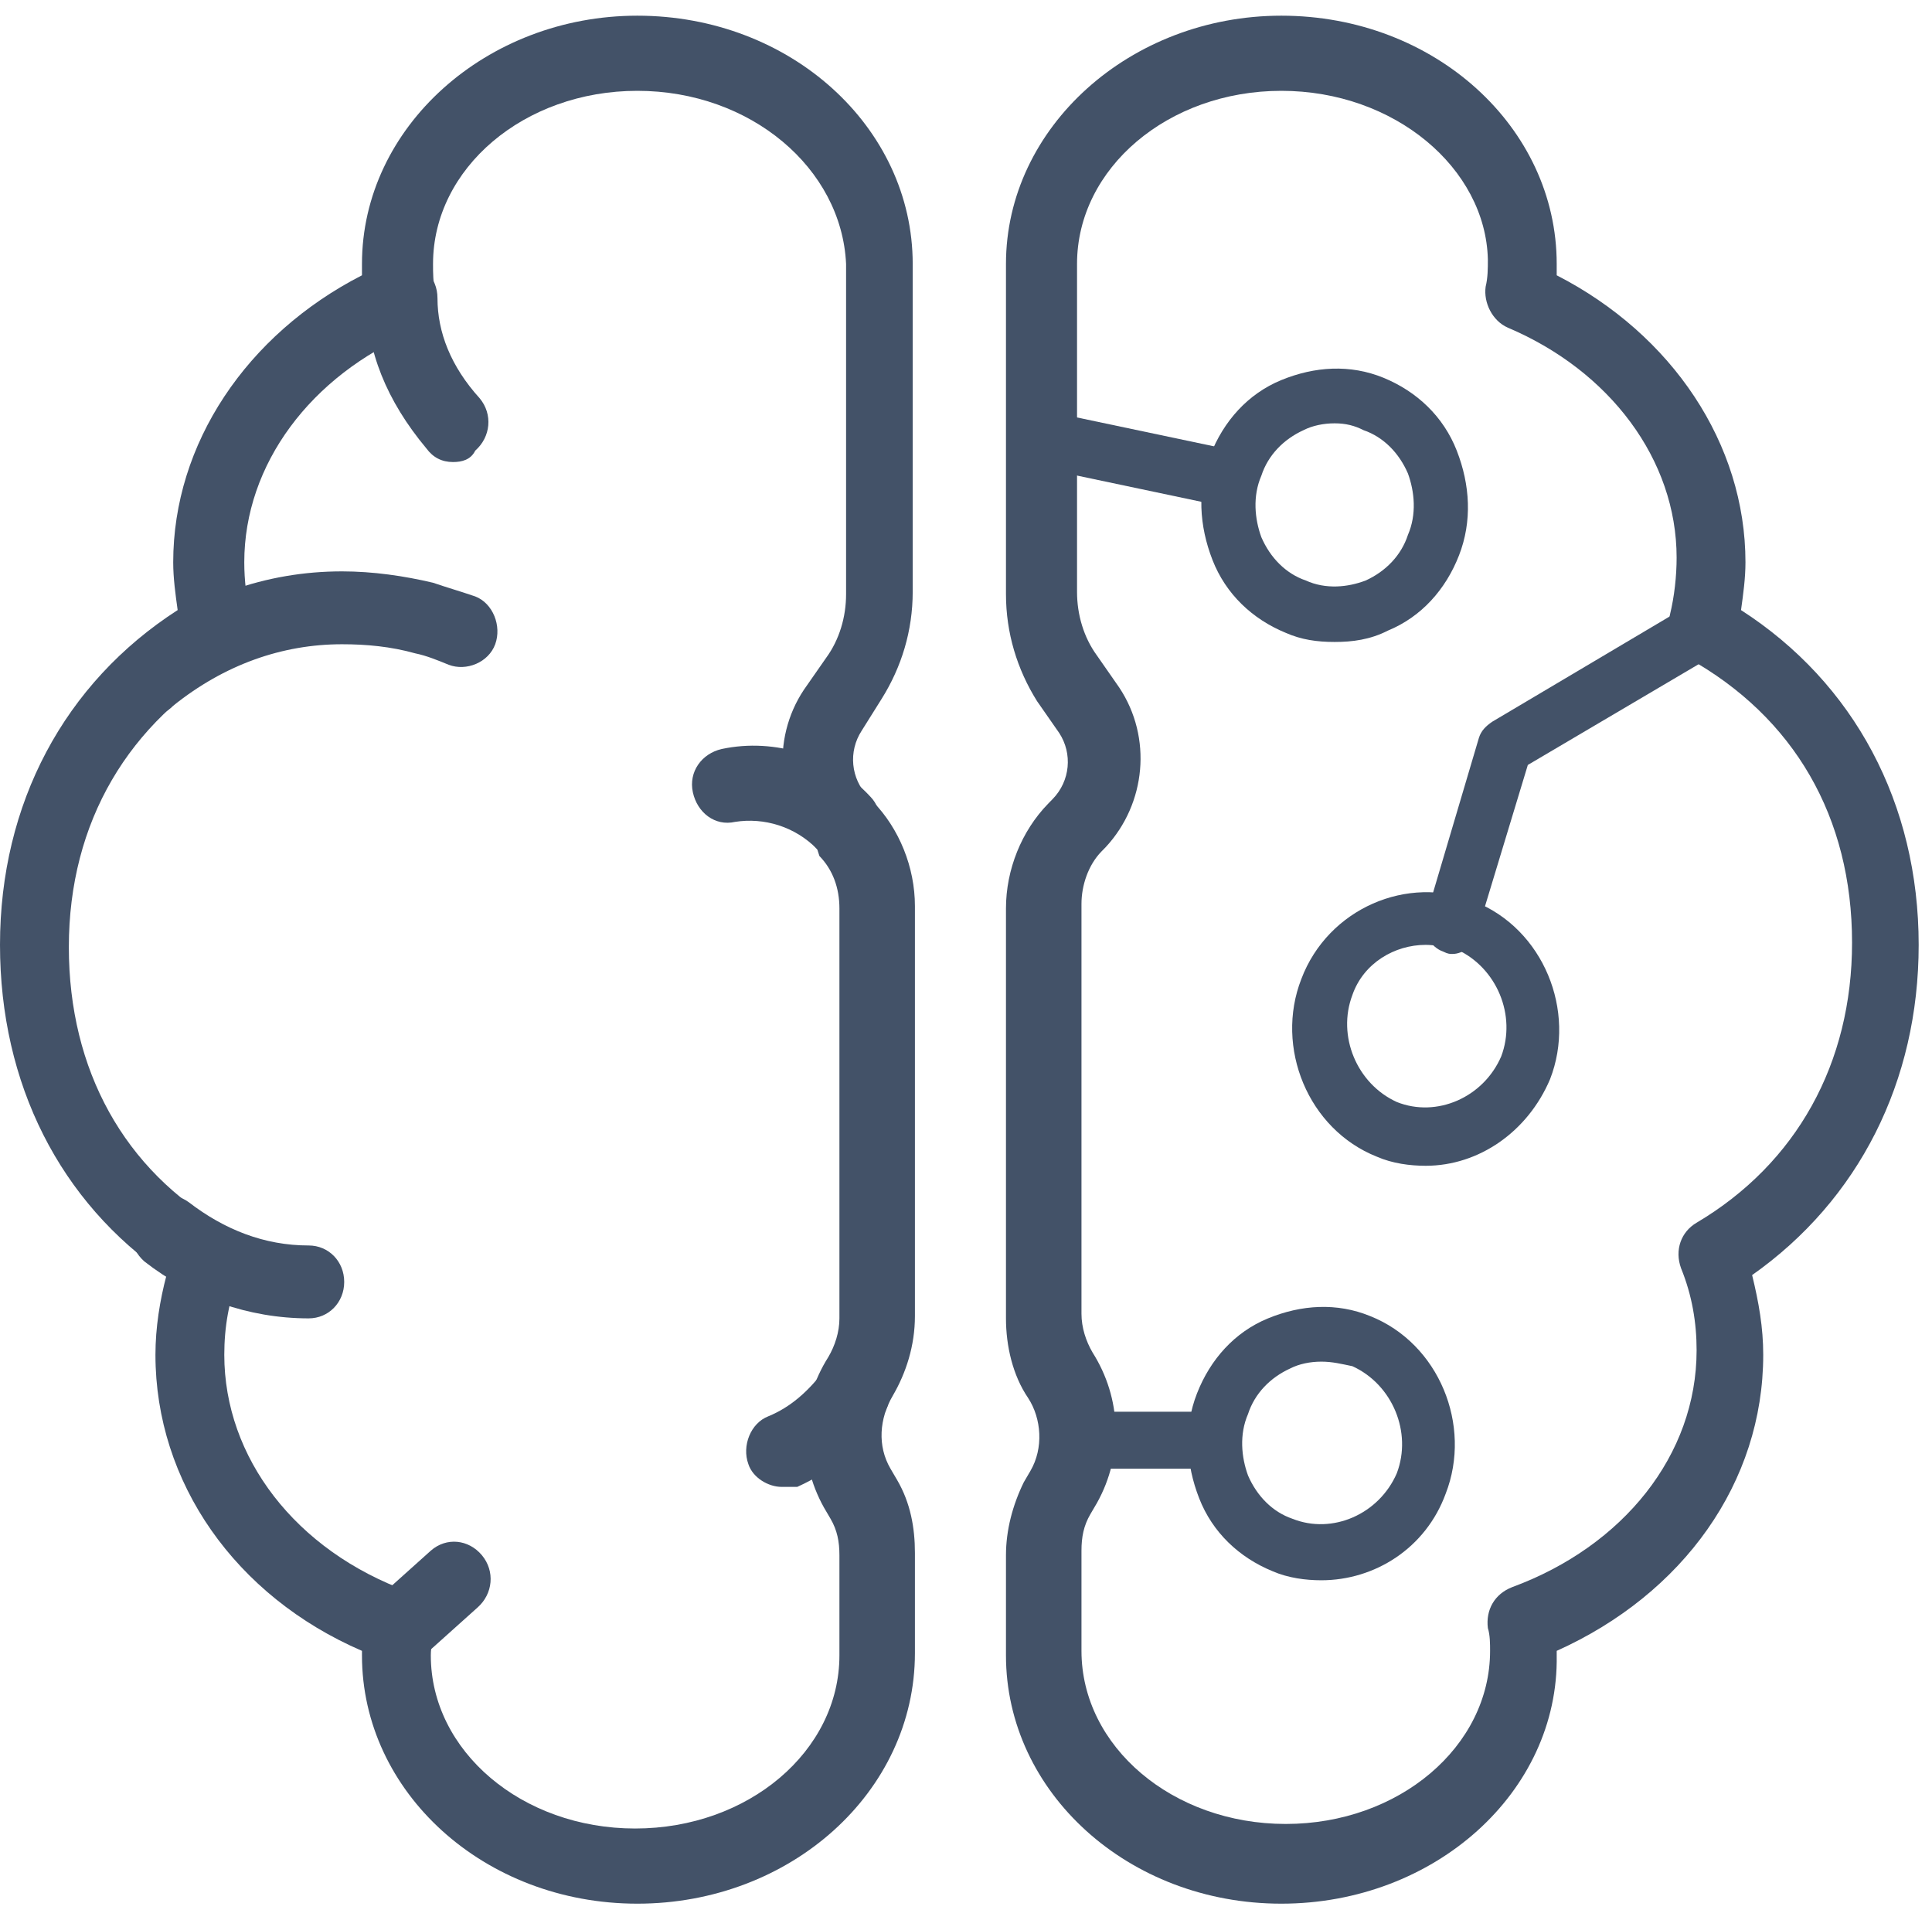 <svg xmlns="http://www.w3.org/2000/svg" width="87" height="86" viewBox="0 0 87 86" fill="none"><path d="M28.7 85.706C21.8 85.706 16.3 80.681 16.3 74.529C16.3 74.427 16.3 74.427 16.3 74.324C10.6 71.864 7 66.737 7 60.995C7 59.765 7.2 58.534 7.5 57.406C2.7 54.125 0 48.794 0 42.539C0 36.182 2.9 30.748 8 27.467C7.9 26.749 7.8 26.031 7.8 25.314C7.8 19.982 11.1 15.06 16.3 12.394C16.3 12.189 16.3 11.984 16.3 11.882C16.3 5.73 21.9 0.706 28.7 0.706C35.6 0.706 41.1 5.73 41.1 11.882V26.646C41.1 28.39 40.6 30.03 39.7 31.465L38.8 32.901C38.2 33.824 38.3 35.054 39.1 35.874L39.3 36.079C40.5 37.31 41.2 39.053 41.2 40.796V59.252C41.2 60.585 40.8 61.815 40.2 62.841C39.6 63.866 39.5 65.096 40.1 66.122L40.4 66.634C41 67.66 41.2 68.787 41.2 69.915V74.427C41.2 80.681 35.6 85.706 28.7 85.706ZM28.7 4.089C23.6 4.089 19.5 7.575 19.5 11.882C19.5 12.292 19.5 12.702 19.6 13.112C19.7 13.932 19.3 14.65 18.6 14.958C14 16.906 11 20.904 11 25.314C11 26.134 11.1 26.954 11.3 27.877C11.5 28.595 11.2 29.415 10.5 29.825C5.8 32.491 3.1 37.002 3.1 42.642C3.1 48.178 5.6 52.69 10.1 55.253C10.8 55.663 11.1 56.586 10.8 57.304C10.3 58.534 10.1 59.765 10.1 60.995C10.1 65.609 13.3 69.813 18.4 71.659C19.1 71.966 19.6 72.684 19.5 73.504C19.5 73.812 19.4 74.119 19.4 74.529C19.4 78.836 23.5 82.322 28.6 82.322C33.7 82.322 37.8 78.836 37.8 74.529V70.018C37.8 69.403 37.7 68.89 37.4 68.377L37.1 67.865C35.9 65.712 36 63.148 37.3 61.097C37.6 60.585 37.8 59.97 37.8 59.355V40.898C37.8 39.976 37.5 39.155 36.9 38.54L36.8 38.233C35 36.285 34.7 33.311 36.2 31.055L37.2 29.62C37.8 28.8 38.1 27.774 38.1 26.749V11.882C37.9 7.575 33.8 4.089 28.7 4.089Z" fill="#435268"></path><path d="M20.4 20.802C19.9 20.802 19.5 20.597 19.2 20.187C17.4 18.034 16.5 15.778 16.5 13.42C16.5 12.497 17.2 11.779 18.1 11.779C19 11.779 19.7 12.497 19.7 13.42C19.7 14.958 20.3 16.496 21.6 17.931C22.2 18.649 22.1 19.674 21.4 20.289C21.2 20.7 20.8 20.802 20.4 20.802Z" fill="#435268"></path><path d="M6.8 32.183C6.3 32.183 5.8 31.978 5.5 31.568C5 30.85 5.1 29.825 5.8 29.21C8.7 26.852 12 25.724 15.4 25.724C16.8 25.724 18.2 25.929 19.5 26.236C20.1 26.441 20.8 26.646 21.4 26.852C22.2 27.159 22.6 28.184 22.3 29.005C22 29.825 21 30.235 20.2 29.927C19.7 29.722 19.2 29.517 18.7 29.415C17.6 29.107 16.5 29.005 15.4 29.005C12.7 29.005 10.1 29.927 7.8 31.773C7.5 32.081 7.2 32.183 6.8 32.183Z" fill="#435268"></path><path d="M38 38.745C37.6 38.745 37.2 38.54 36.8 38.233C35.8 37.207 34.4 36.797 33.1 37.002C32.2 37.207 31.4 36.592 31.2 35.669C31 34.746 31.6 33.926 32.5 33.721C34.9 33.209 37.5 34.029 39.2 35.874C39.8 36.49 39.8 37.617 39.2 38.233C38.8 38.643 38.4 38.745 38 38.745Z" fill="#435268"></path><path d="M13.9 59.355C11.2 59.355 8.6 58.432 6.5 56.791C5.8 56.176 5.7 55.151 6.2 54.433C6.8 53.715 7.8 53.613 8.5 54.125C10.1 55.356 11.9 56.073 13.9 56.073C14.8 56.073 15.5 56.791 15.5 57.714C15.5 58.637 14.8 59.355 13.9 59.355Z" fill="#435268"></path><path d="M35.2 66.942C34.6 66.942 33.9 66.532 33.7 65.917C33.4 65.096 33.8 64.071 34.6 63.763C35.6 63.353 36.4 62.636 37.1 61.713C37.6 60.995 38.6 60.79 39.4 61.303C40.1 61.815 40.3 62.841 39.8 63.661C38.8 65.096 37.5 66.224 35.9 66.942C35.6 66.942 35.4 66.942 35.2 66.942Z" fill="#435268"></path><path d="M18 74.939C17.5 74.939 17.1 74.734 16.8 74.324C16.2 73.607 16.3 72.581 17 71.966L19.4 69.813C20.1 69.198 21.1 69.3 21.7 70.018C22.3 70.736 22.2 71.761 21.5 72.376L19.1 74.529C18.8 74.837 18.4 74.939 18 74.939Z" fill="#435268"></path><path d="M57.7 85.706C50.8 85.706 45.3 80.681 45.3 74.529V70.018C45.3 68.89 45.6 67.762 46.1 66.737L46.4 66.224C47 65.199 46.9 63.866 46.3 62.943C45.6 61.918 45.3 60.585 45.3 59.355V40.898C45.3 39.155 46 37.412 47.2 36.182L47.4 35.977C48.2 35.157 48.3 33.926 47.7 33.004L46.7 31.568C45.8 30.133 45.3 28.492 45.3 26.749V11.882C45.3 5.73 50.9 0.706 57.7 0.706C64.6 0.706 70.1 5.73 70.1 11.882C70.1 12.087 70.1 12.292 70.1 12.394C75.3 15.06 78.6 19.982 78.6 25.314C78.6 26.031 78.5 26.749 78.4 27.467C83.5 30.748 86.4 36.182 86.4 42.539C86.4 48.691 83.7 54.023 78.9 57.406C79.2 58.637 79.4 59.765 79.4 60.995C79.4 66.737 75.8 71.761 70.1 74.324C70.1 74.427 70.1 74.427 70.1 74.529C70.2 80.681 64.6 85.706 57.7 85.706ZM57.7 4.089C52.6 4.089 48.5 7.575 48.5 11.882V26.646C48.5 27.672 48.8 28.697 49.4 29.517L50.4 30.953C51.9 33.209 51.6 36.182 49.8 38.13L49.6 38.335C49 38.95 48.7 39.873 48.7 40.693V59.149C48.7 59.765 48.9 60.38 49.2 60.892C50.5 62.943 50.6 65.507 49.4 67.66L49.1 68.172C48.8 68.685 48.7 69.198 48.7 69.813V74.324C48.7 78.631 52.8 82.117 57.9 82.117C63 82.117 67.1 78.631 67.1 74.324C67.1 74.017 67.1 73.607 67 73.299C66.9 72.479 67.3 71.761 68.1 71.453C73.1 69.608 76.4 65.507 76.4 60.79C76.4 59.559 76.2 58.329 75.7 57.099C75.4 56.279 75.7 55.458 76.4 55.048C80.9 52.382 83.4 47.871 83.4 42.437C83.4 36.797 80.8 32.286 76 29.62C75.3 29.21 75 28.492 75.2 27.672C75.4 26.852 75.5 25.929 75.5 25.108C75.5 20.7 72.5 16.701 67.9 14.752C67.2 14.445 66.8 13.625 66.9 12.907C67 12.497 67 12.087 67 11.677C66.9 7.575 62.8 4.089 57.7 4.089Z" fill="#435268"></path><path d="M64.2 52.485C63.5 52.485 62.7 52.382 62 52.075C58.9 50.844 57.4 47.153 58.6 44.077C59.8 40.898 63.4 39.361 66.4 40.591C69.5 41.821 71 45.513 69.8 48.589C68.8 50.947 66.6 52.485 64.2 52.485ZM64.2 42.539C62.8 42.539 61.4 43.359 60.9 44.795C60.2 46.64 61.1 48.794 62.9 49.614C64.7 50.332 66.8 49.409 67.6 47.563C68.3 45.718 67.4 43.564 65.6 42.744C65.1 42.642 64.6 42.539 64.2 42.539Z" fill="#435268"></path><path d="M60.1 28.902C59.3 28.902 58.6 28.8 57.9 28.492C56.4 27.877 55.2 26.749 54.6 25.211C54 23.673 53.9 22.032 54.5 20.494C55.1 18.956 56.2 17.726 57.7 17.111C59.2 16.496 60.8 16.393 62.3 17.008C63.8 17.623 65 18.751 65.6 20.289C66.2 21.827 66.3 23.468 65.7 25.006C65.1 26.544 64 27.774 62.5 28.39C61.7 28.8 60.9 28.902 60.1 28.902ZM60.1 19.059C59.6 19.059 59.1 19.162 58.7 19.366C57.8 19.777 57.1 20.494 56.8 21.417C56.4 22.34 56.5 23.365 56.8 24.186C57.2 25.108 57.9 25.826 58.8 26.134C59.7 26.544 60.7 26.441 61.5 26.134C62.4 25.724 63.1 25.006 63.4 24.083C63.8 23.16 63.7 22.135 63.4 21.315C63 20.392 62.3 19.674 61.4 19.366C61 19.162 60.6 19.059 60.1 19.059Z" fill="#435268"></path><path d="M59.5 71.146C58.8 71.146 58 71.043 57.3 70.736C55.8 70.121 54.6 68.993 54 67.455C53.4 65.917 53.3 64.276 53.9 62.738C54.5 61.2 55.6 59.97 57.1 59.355C58.6 58.739 60.2 58.637 61.7 59.252C64.8 60.482 66.3 64.174 65.1 67.249C64.2 69.71 61.9 71.146 59.5 71.146ZM59.5 61.303C59 61.303 58.5 61.405 58.1 61.61C57.2 62.02 56.5 62.738 56.2 63.661C55.8 64.584 55.9 65.609 56.2 66.429C56.6 67.352 57.3 68.07 58.2 68.377C60 69.095 62.1 68.172 62.9 66.327C63.6 64.481 62.7 62.328 60.9 61.508C60.4 61.405 60 61.303 59.5 61.303Z" fill="#435268"></path><path d="M65.4 42.949C65.3 42.949 65.2 42.949 65 42.847C64.4 42.642 64 41.924 64.2 41.309L66.6 33.209C66.7 32.901 66.9 32.696 67.2 32.491L75.5 27.569C76.1 27.262 76.8 27.467 77.2 27.979C77.5 28.595 77.3 29.312 76.8 29.722L68.8 34.439L66.5 42.026C66.4 42.539 65.9 42.949 65.4 42.949Z" fill="#435268"></path><path d="M55.3 63.558H48.7V66.122H55.3V63.558Z" fill="#435268"></path><path d="M47.624 18.61L47.12 21.12L55.152 22.814L55.656 20.303L47.624 18.61Z" fill="#435268"></path></svg>